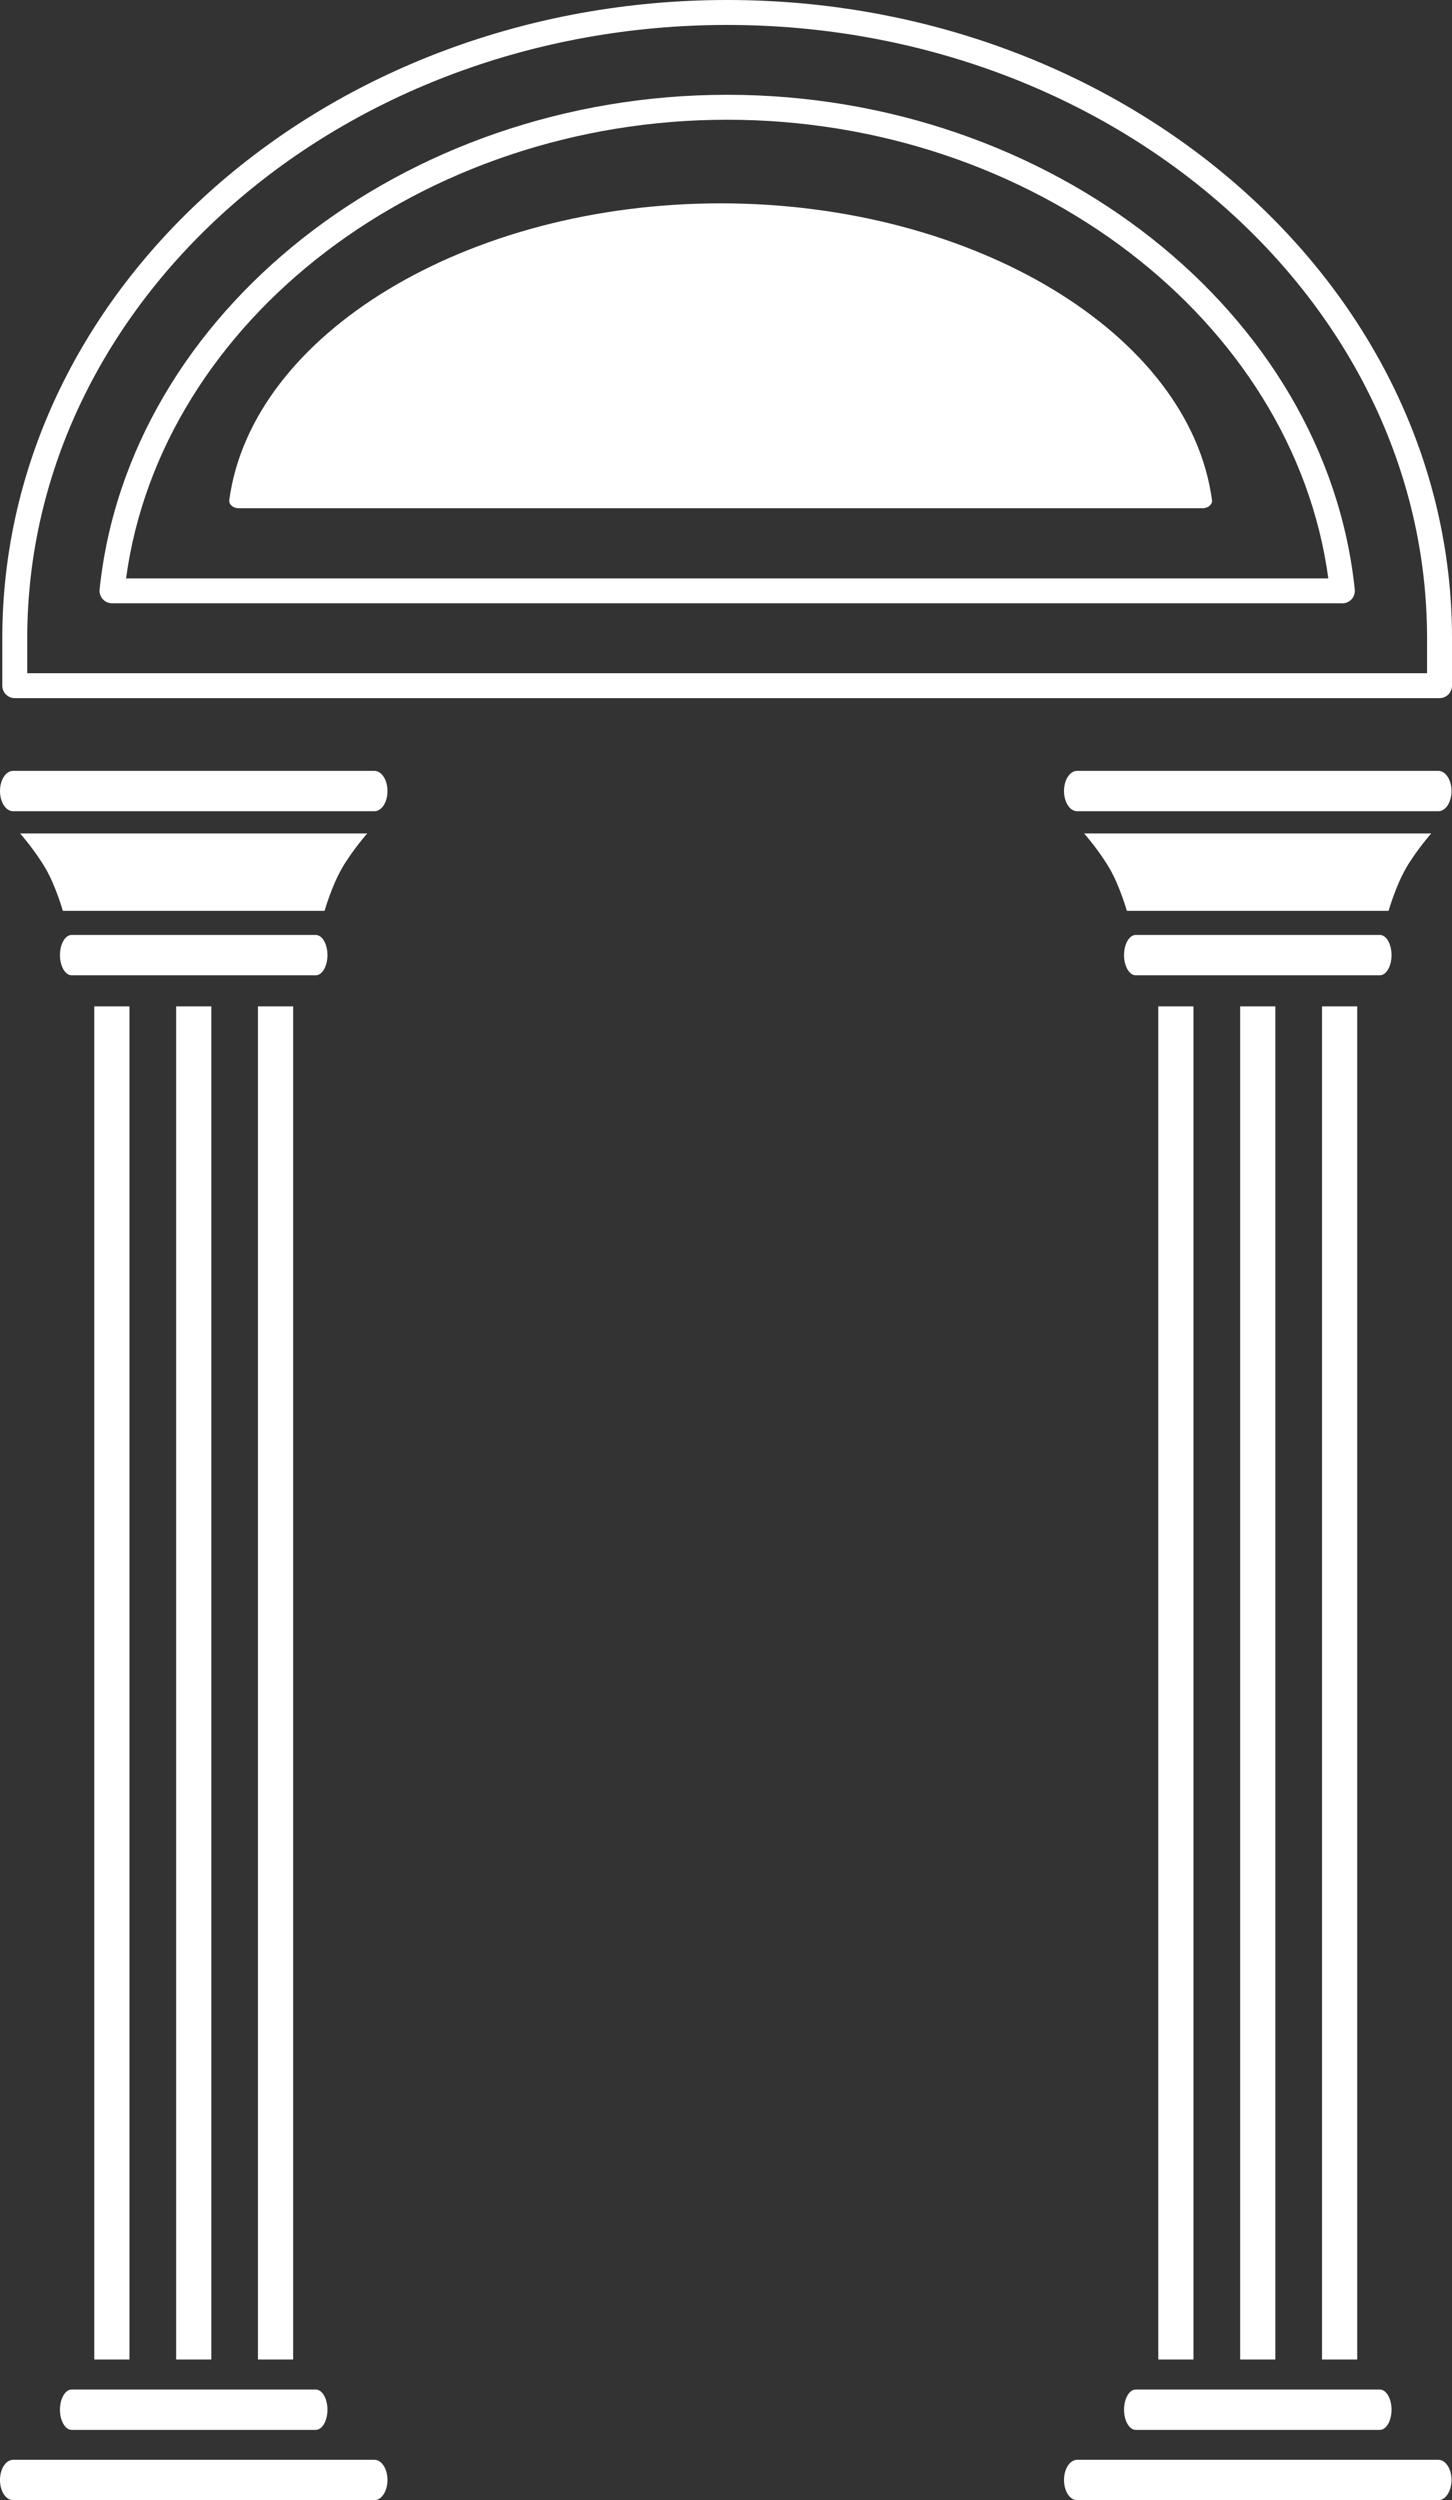 <?xml version="1.0" encoding="UTF-8"?>
<svg id="Layer_1" data-name="Layer 1" xmlns="http://www.w3.org/2000/svg" viewBox="0 0 201.45 346.83">
  <rect x="0" y="0" width="201.45" height="346.83" fill="#333333" stroke="none"/>
  <defs>
    <style>
      .cls-1 {
        fill: #fff;
      }
    </style>
  </defs>
  <g>
    <path class="cls-1" d="M43.8,331.49H9.95c-.9,0-1.63,1.25-1.63,2.8s.73,2.8,1.63,2.8h33.85c.9,0,1.63-1.25,1.63-2.8s-.73-2.8-1.63-2.8Z"/>
    <path class="cls-1" d="M51.94,341.24H1.82c-1,0-1.82,1.25-1.82,2.8s.81,2.8,1.82,2.8h50.12c1,0,1.82-1.25,1.82-2.8s-.81-2.8-1.82-2.8Z"/>
    <g>
      <rect class="cls-1" x="13.08" y="139.61" width="4.88" height="187.72"/>
      <rect class="cls-1" x="24.44" y="139.61" width="4.88" height="187.72"/>
      <rect class="cls-1" x="35.79" y="139.61" width="4.88" height="187.72"/>
    </g>
    <path class="cls-1" d="M43.8,135.3H9.95c-.9,0-1.63-1.25-1.63-2.8s.73-2.8,1.63-2.8h33.85c.9,0,1.63,1.25,1.63,2.8s-.73,2.8-1.63,2.8Z"/>
    <path class="cls-1" d="M51.94,112.54H1.82c-1,0-1.82-1.25-1.82-2.8s.81-2.8,1.82-2.8h50.12c1,0,1.82,1.25,1.82,2.8s-.81,2.8-1.82,2.8Z"/>
    <path class="cls-1" d="M47.4,120.53c-1.38,2.39-2.37,5.83-2.37,5.83H8.72s-.98-3.44-2.37-5.83c-1.48-2.56-3.56-4.91-3.56-4.91h48.16s-2.07,2.34-3.56,4.91Z"/>
  </g>
  <g>
    <path class="cls-1" d="M191.43,331.49h-33.85c-.9,0-1.63,1.25-1.63,2.8s.73,2.8,1.63,2.8h33.85c.9,0,1.63-1.25,1.63-2.8s-.73-2.8-1.63-2.8Z"/>
    <path class="cls-1" d="M199.56,341.24h-50.12c-1,0-1.82,1.25-1.82,2.8s.81,2.8,1.82,2.8h50.12c1,0,1.82-1.25,1.82-2.8s-.81-2.8-1.82-2.8Z"/>
    <g>
      <rect class="cls-1" x="160.7" y="139.61" width="4.88" height="187.72"/>
      <rect class="cls-1" x="172.06" y="139.61" width="4.88" height="187.72"/>
      <rect class="cls-1" x="183.42" y="139.61" width="4.88" height="187.72"/>
    </g>
    <path class="cls-1" d="M191.43,135.3h-33.85c-.9,0-1.63-1.25-1.63-2.8s.73-2.8,1.63-2.8h33.85c.9,0,1.63,1.25,1.63,2.8s-.73,2.8-1.63,2.8Z"/>
    <path class="cls-1" d="M199.56,112.54h-50.12c-1,0-1.82-1.25-1.82-2.8s.81-2.8,1.82-2.8h50.12c1,0,1.82,1.25,1.82,2.8s-.81,2.8-1.82,2.8Z"/>
    <path class="cls-1" d="M195.02,120.53c-1.38,2.39-2.37,5.83-2.37,5.83h-36.31s-.98-3.44-2.37-5.83c-1.48-2.56-3.56-4.91-3.56-4.91h48.16s-2.07,2.34-3.56,4.91Z"/>
  </g>
  <path class="cls-1" d="M199.72,96.85H2.05c-.95,0-1.73-.77-1.73-1.73v-6.58C.32,39.72,45.44,0,100.89,0s100.56,39.72,100.56,88.54v6.58c0,.95-.77,1.73-1.73,1.73ZM3.78,93.39h194.21v-4.85c0-46.92-43.56-85.08-97.11-85.08S3.78,41.63,3.78,88.54v4.85ZM186.23,83.69H15.54c-.49,0-.96-.21-1.28-.57-.33-.36-.49-.85-.44-1.34C17.8,43.3,56.04,13.15,100.89,13.15s83.08,30.15,87.07,68.64c.05.49-.11.97-.44,1.34-.33.36-.79.57-1.28.57ZM17.49,80.24h166.8c-4.85-35.84-41.06-63.63-83.4-63.63S22.34,44.4,17.49,80.24Z"/>
  <path class="cls-1" d="M166.79,70.51H33.15c-.38,0-.75-.12-1-.34-.26-.22-.38-.51-.34-.8,3.12-23.08,33.06-41.16,68.17-41.16s65.05,18.08,68.17,41.16c.04.29-.08.58-.34.8-.26.22-.62.34-1,.34Z"/>
</svg>